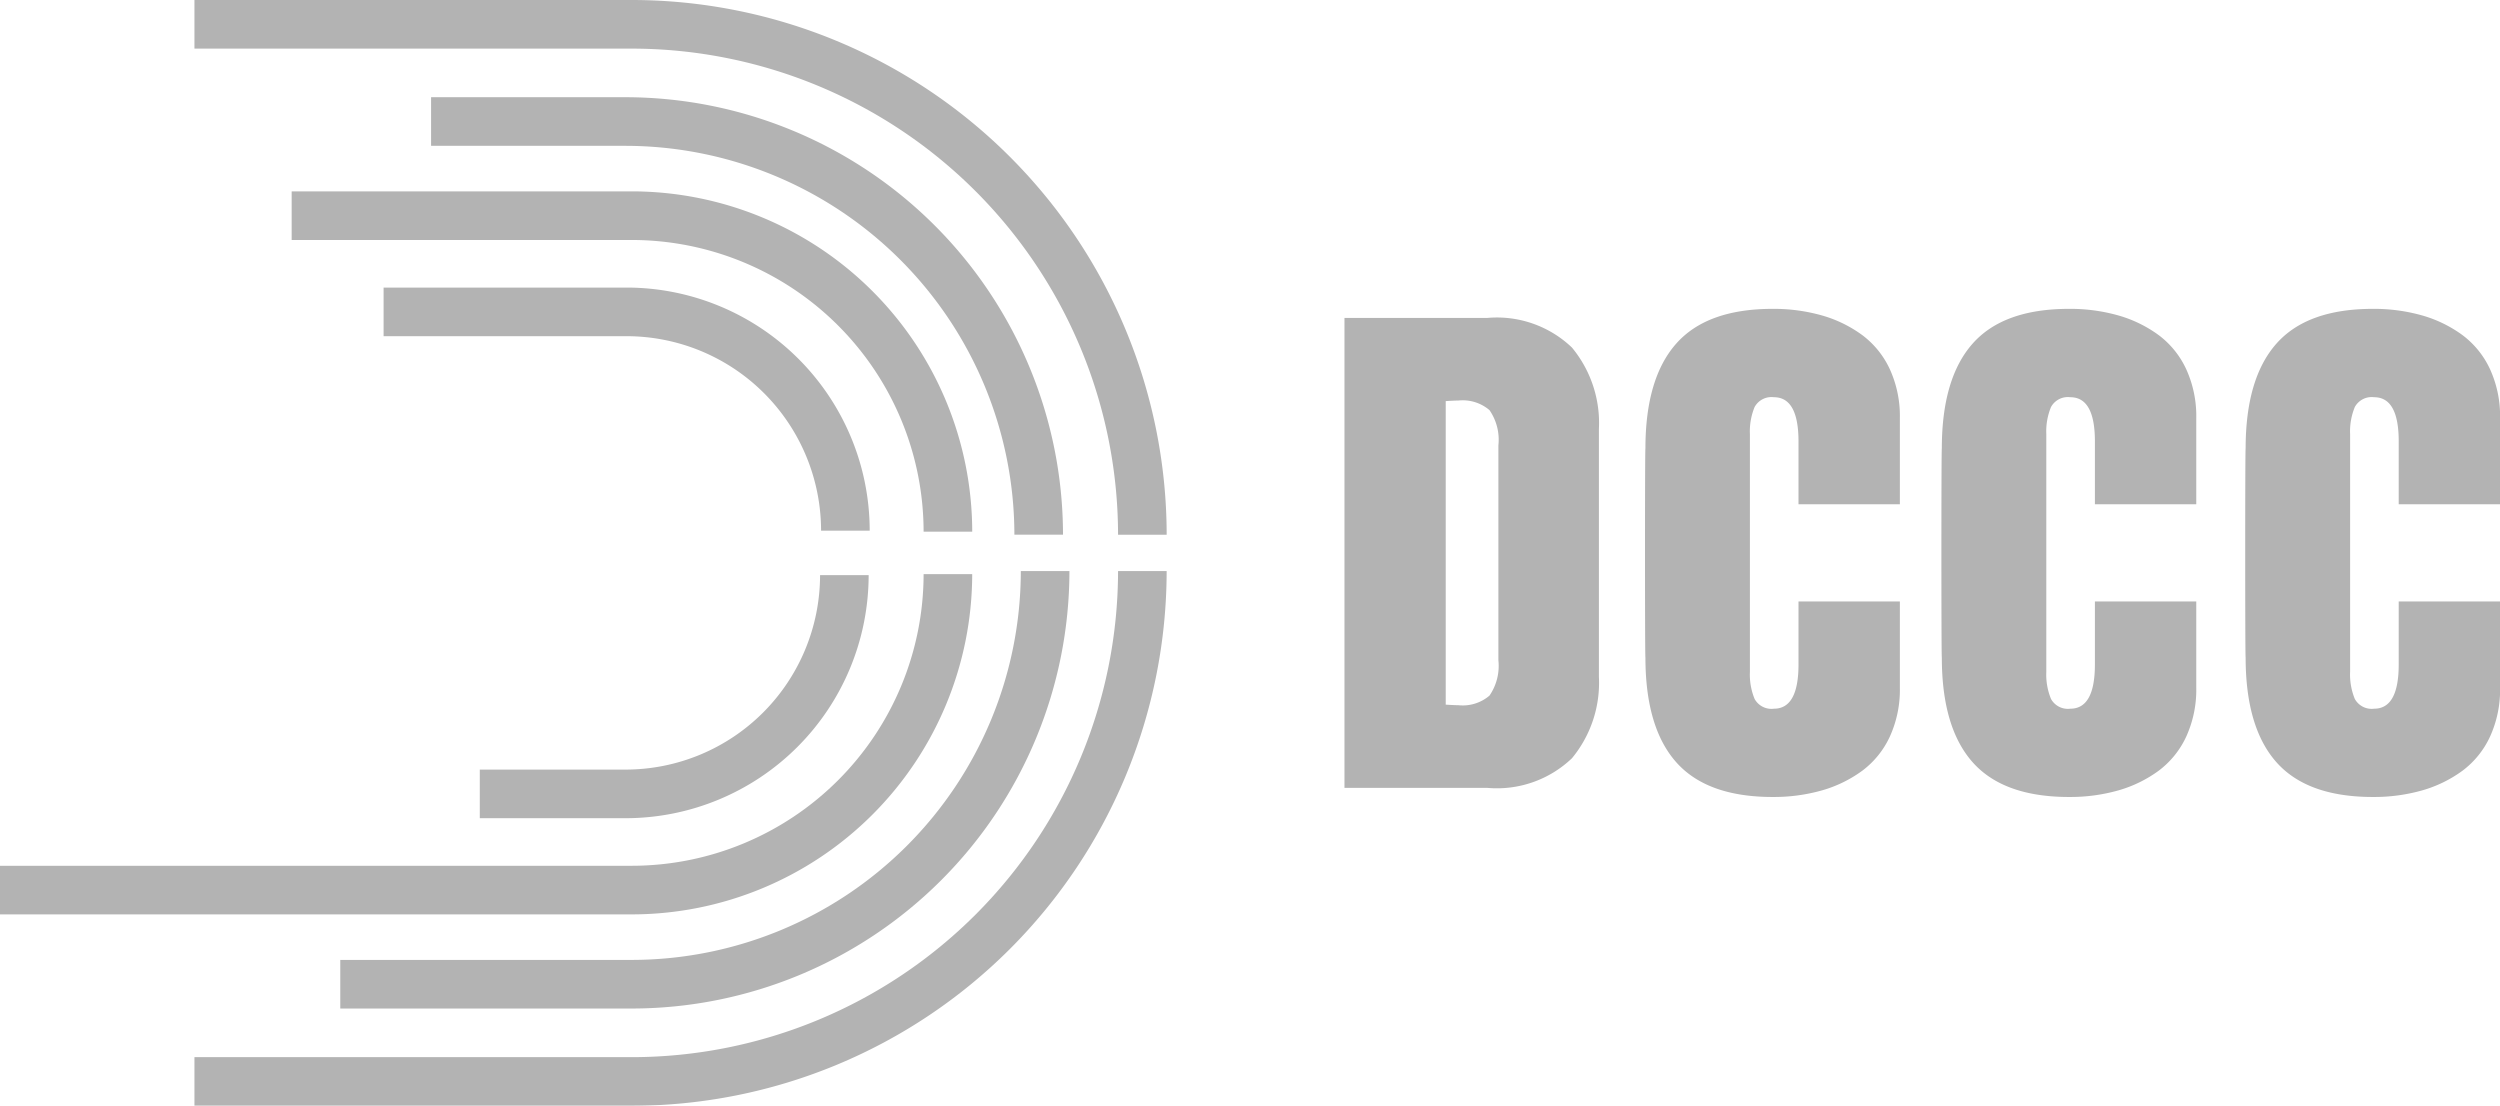 <svg xmlns="http://www.w3.org/2000/svg" width="135.653" height="60" viewBox="0 0 135.653 60">
  <g id="dccc" opacity="0.3">
    <path id="Path_1341" data-name="Path 1341" d="M109.188,72H96v2.638h13.188a10.562,10.562,0,0,1,10.551,10.551h2.638A13.2,13.2,0,0,0,109.188,72Z" transform="translate(-75.186 -56.396)"/>
    <path id="Path_1342" data-name="Path 1342" d="M120.927,144a21.126,21.126,0,0,1-21.1,21.1H84v2.638H99.826A23.765,23.765,0,0,0,123.565,144Z" transform="translate(-65.536 -113.014)"/>
    <path id="Path_1343" data-name="Path 1343" d="M90.464,48H72v2.638H90.464A15.844,15.844,0,0,1,106.29,66.464h2.638A18.484,18.484,0,0,0,90.464,48Z" transform="translate(-56.174 -37.616)"/>
    <path id="Path_1344" data-name="Path 1344" d="M98.116,144a26.405,26.405,0,0,1-26.377,26.377H48v2.638H71.739A29.045,29.045,0,0,0,100.753,144Z" transform="translate(-37.449 -113.014)"/>
    <path id="Path_1345" data-name="Path 1345" d="M118.551,24H108v2.638h10.551a21.126,21.126,0,0,1,21.1,21.1h2.638A23.765,23.765,0,0,0,118.551,24Z" transform="translate(-84.609 -18.725)"/>
    <path id="Path_1346" data-name="Path 1346" d="M138.464,144a10.562,10.562,0,0,1-10.551,10.551H120v2.638h7.913A13.2,13.2,0,0,0,141.1,144Z" transform="translate(-93.966 -112.792)"/>
    <path id="Path_1347" data-name="Path 1347" d="M71.739,0H48V2.638H71.739A26.405,26.405,0,0,1,98.116,29.014h2.638A29.045,29.045,0,0,0,71.739,0Z" transform="translate(-37.449)"/>
    <path id="Path_1348" data-name="Path 1348" d="M50.116,144A15.844,15.844,0,0,1,34.29,159.826H0v2.638H34.29A18.484,18.484,0,0,0,52.753,144Z" transform="translate(0 -112.848)"/>
    <path id="Path_1349" data-name="Path 1349" d="M348.344,81.609A5.894,5.894,0,0,0,343.75,80H336v25.5h7.75a5.886,5.886,0,0,0,4.594-1.609,6.425,6.425,0,0,0,1.462-4.409V86.018A6.416,6.416,0,0,0,348.344,81.609Zm-3.992,16.973a2.847,2.847,0,0,1-.484,1.912,2.235,2.235,0,0,1-1.686.521c-.13,0-.358-.011-.688-.031V84.513c.33-.02.558-.031.688-.031a2.242,2.242,0,0,1,1.686.521,2.826,2.826,0,0,1,.484,1.912Z" transform="translate(-263.047 -62.749)"/>
    <path id="Path_1350" data-name="Path 1350" d="M419.419,88.362h5.5V83.676a6.122,6.122,0,0,0-.543-2.638,4.847,4.847,0,0,0-1.495-1.853,6.878,6.878,0,0,0-2.18-1.066,9.565,9.565,0,0,0-2.686-.36q-3.561,0-5.231,1.886t-1.671,5.684c-.031-.031-.031,11.377,0,11.346q0,3.8,1.671,5.684t5.231,1.886a9.564,9.564,0,0,0,2.686-.36,6.878,6.878,0,0,0,2.18-1.066,4.848,4.848,0,0,0,1.495-1.853,6.122,6.122,0,0,0,.543-2.638V93.637h-5.5v3.418q0,2.4-1.334,2.4a1.042,1.042,0,0,1-1.048-.53,3.464,3.464,0,0,1-.255-1.471v-12.9a3.454,3.454,0,0,1,.255-1.468,1.042,1.042,0,0,1,1.048-.532q1.334,0,1.334,2.4Z" transform="translate(-321.83 -61)"/>
    <path id="Path_1351" data-name="Path 1351" d="M569.419,88.362h5.5V83.676a6.122,6.122,0,0,0-.543-2.638,4.848,4.848,0,0,0-1.495-1.853,6.88,6.88,0,0,0-2.18-1.066,9.565,9.565,0,0,0-2.686-.36q-3.561,0-5.231,1.886t-1.671,5.684c-.031-.031-.031,11.377,0,11.346q0,3.8,1.671,5.684t5.231,1.886a9.565,9.565,0,0,0,2.686-.36,6.881,6.881,0,0,0,2.18-1.066,4.848,4.848,0,0,0,1.495-1.853,6.122,6.122,0,0,0,.543-2.638V93.637h-5.5v3.418q0,2.4-1.334,2.4a1.045,1.045,0,0,1-1.048-.53,3.465,3.465,0,0,1-.255-1.471v-12.9a3.455,3.455,0,0,1,.255-1.468,1.042,1.042,0,0,1,1.048-.532q1.336,0,1.334,2.4Z" transform="translate(-439.262 -61)"/>
    <path id="Path_1352" data-name="Path 1352" d="M494.419,88.362h5.5V83.676a6.122,6.122,0,0,0-.543-2.638,4.847,4.847,0,0,0-1.495-1.853,6.878,6.878,0,0,0-2.18-1.066,9.564,9.564,0,0,0-2.686-.36q-3.561,0-5.231,1.886t-1.671,5.684c-.031-.031-.031,11.377,0,11.346q0,3.8,1.671,5.684t5.231,1.886a9.564,9.564,0,0,0,2.686-.36,6.878,6.878,0,0,0,2.18-1.066,4.847,4.847,0,0,0,1.495-1.853,6.122,6.122,0,0,0,.543-2.638V93.637h-5.5v3.418q0,2.4-1.334,2.4a1.045,1.045,0,0,1-1.048-.53,3.465,3.465,0,0,1-.255-1.471v-12.9a3.455,3.455,0,0,1,.255-1.468,1.042,1.042,0,0,1,1.048-.532q1.336,0,1.334,2.4Z" transform="translate(-380.747 -61)"/>
  </g>
</svg>
